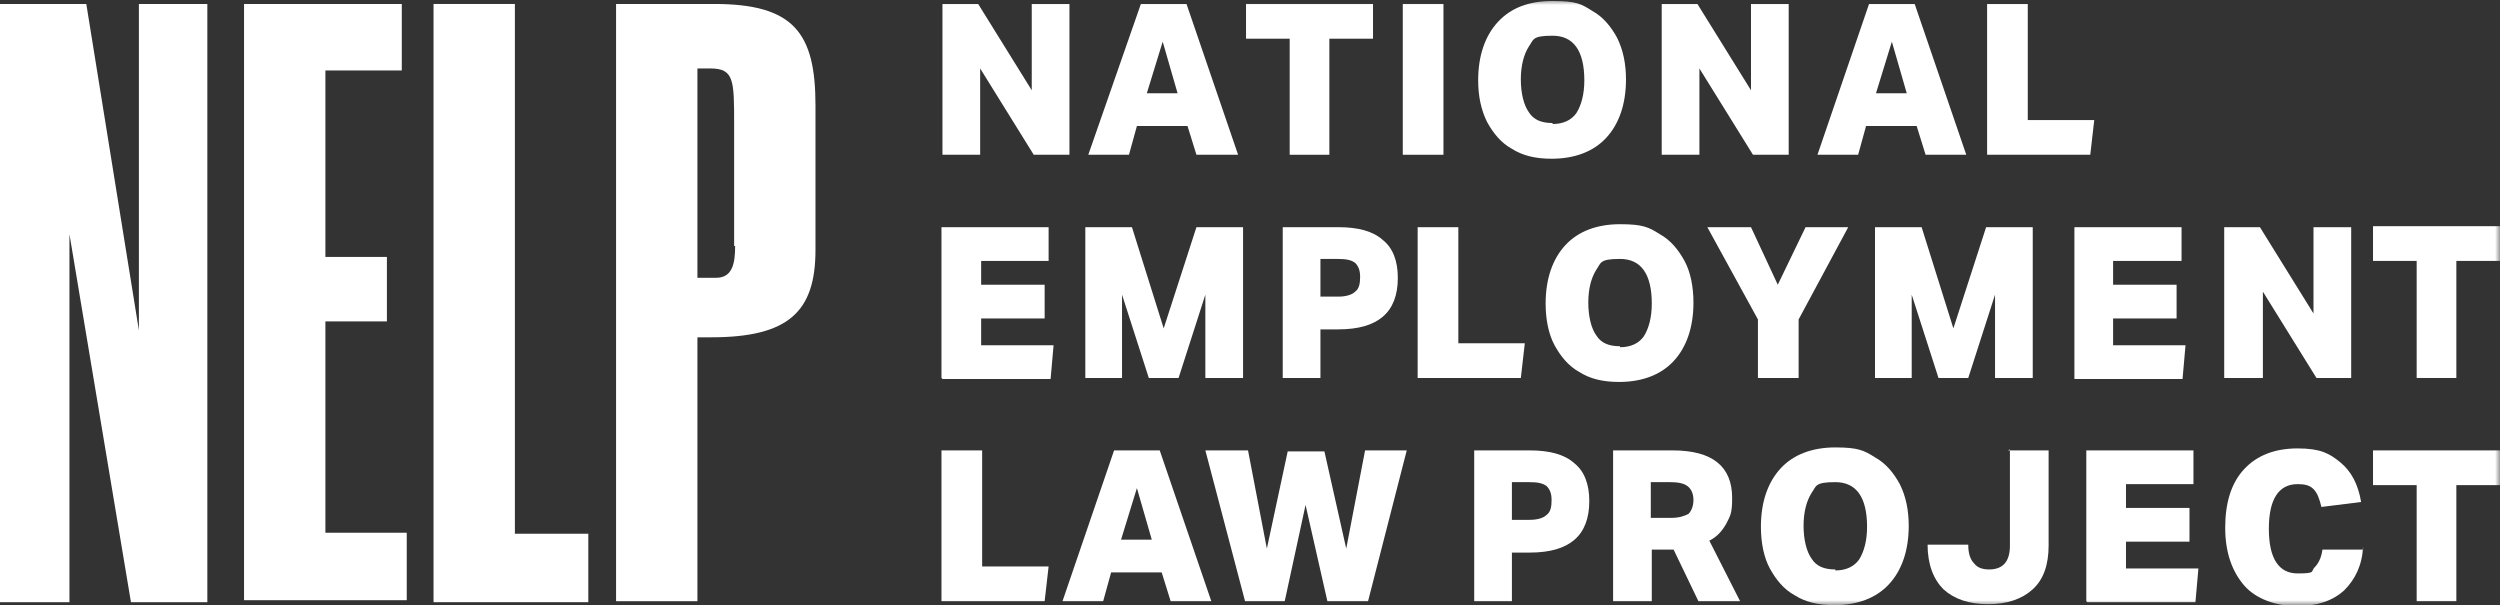 <?xml version="1.0" encoding="UTF-8"?>
<svg id="Layer_1" data-name="Layer 1" xmlns="http://www.w3.org/2000/svg" xmlns:xlink="http://www.w3.org/1999/xlink" version="1.1" viewBox="0 0 252 61">
  <rect x="0" y="0" width="252" height="61" fill="#333333" stroke="none"/>
  <defs>
    <style>
      .cls-1 {
        mask: url(#mask);
      }

      .cls-2 {
        fill: #fff;
        stroke-width: 0px;
      }
    </style>
    <mask id="mask" x="0" y="0" width="252" height="61" maskUnits="userSpaceOnUse">
      <g id="mask0_2321_3278" data-name="mask0 2321 3278">
        <path class="cls-2" d="M252,0H0v61h252V0Z"/>
      </g>
    </mask>
  </defs>
  <path class="cls-2" d="M14,.4v32.9h0L8.7.4H0v60.3h7V23.6h0l6.2,37.1h7.7V.4h-7Z"/>
  <path class="cls-2" d="M40.5.4v6.7h-7.7v18.8h6.2v6.5h-6.2v21.3h8.2v6.8h-16.4V.4h15.9Z"/>
  <path class="cls-2" d="M72.1.4h-10v60.2h8.2v-26.6h1.4c7.8,0,10.5-2.6,10.5-8.8v-14.6c0-7.3-2.2-10.2-10.2-10.2M74.1,24.8c0,1.6-.2,3.2-1.9,3.2h-1.9V6.9h1.3c2.4,0,2.4,1.2,2.4,5.6v12.3h0Z"/>
  <path class="cls-2" d="M51.9.4h-8.2v60.3h15.6v-6.9h-7.4V.4Z"/>
  <g class="cls-1">
    <g>
      <path class="cls-2" d="M104.2,15.6l-5.4-8.7v8.7h-3.8V.4h3.6l5.4,8.7V.4h3.8v15.2h-3.6Z"/>
      <path class="cls-2" d="M120.6,15.6l-.9-2.9h-5.1l-.8,2.9h-4.1L115,.4h4.6l5.2,15.2h-4.2ZM117.2,4.2l-1.6,5.2h3.1l-1.5-5.2h0Z"/>
      <path class="cls-2" d="M130,15.6V3.9h-4.4V.4h12.8v3.5h-4.4v11.7h-4.1Z"/>
      <path class="cls-2" d="M145.5.4h-4.1v15.2h4.1V.4Z"/>
      <path class="cls-2" d="M156.4,16c-1.6,0-2.9-.3-4-1-1.1-.6-1.9-1.6-2.5-2.7-.6-1.2-.9-2.6-.9-4.2,0-2.5.7-4.5,2-5.9,1.3-1.4,3.1-2.1,5.5-2.1s2.9.3,4,1c1.1.6,1.9,1.6,2.5,2.7.6,1.2.9,2.6.9,4.2,0,2.5-.7,4.5-2,5.9-1.3,1.4-3.2,2.1-5.5,2.1M156.5,12.5c1.1,0,1.9-.4,2.4-1.1.5-.8.8-1.9.8-3.3,0-3-1.1-4.5-3.2-4.5s-1.9.4-2.4,1.1c-.5.8-.8,1.9-.8,3.3s.3,2.6.8,3.3c.5.8,1.3,1.1,2.4,1.1"/>
      <path class="cls-2" d="M176.7,15.6l-5.4-8.7v8.7h-3.8V.4h3.6l5.4,8.7V.4h3.8v15.2h-3.6Z"/>
      <path class="cls-2" d="M194.1,15.6l-.9-2.9h-5.1l-.8,2.9h-4.1l5.2-15.2h4.6l5.2,15.2h-4.2ZM190.7,4.2l-1.6,5.2h3.1l-1.5-5.2Z"/>
      <path class="cls-2" d="M200.3,15.6V.4h4.1v11.7h6.7l-.4,3.5h-10.4Z"/>
      <path class="cls-2" d="M94.9,38.1v-15.2h10.8v3.4h-6.8v2.4h6.4v3.4h-6.4v2.7h7.3l-.3,3.4h-10.9Z"/>
      <path class="cls-2" d="M121.5,38.1v-8.4l-2.7,8.4h-3l-2.7-8.4v8.4h-3.7v-15.2h4.7l3.2,10.2,3.3-10.2h4.7v15.2h-3.8Z"/>
      <path class="cls-2" d="M129.3,38.1v-15.2h5.6c2,0,3.5.4,4.5,1.3,1,.8,1.5,2.1,1.5,3.8,0,3.5-2,5.2-6,5.2h-1.8v4.9h-3.9ZM134.9,29.9c.8,0,1.4-.2,1.7-.5.4-.3.5-.8.5-1.5s-.2-1.1-.5-1.4c-.4-.3-.9-.4-1.8-.4h-1.7v3.8h1.7,0Z"/>
      <path class="cls-2" d="M142.9,38.1v-15.2h4.1v11.7h6.7l-.4,3.5h-10.4Z"/>
      <path class="cls-2" d="M163.2,38.5c-1.6,0-2.9-.3-4-1-1.1-.6-1.9-1.6-2.5-2.7s-.9-2.6-.9-4.2c0-2.5.7-4.5,2-5.9,1.3-1.4,3.2-2.1,5.5-2.1s2.9.3,4,1c1.1.6,1.9,1.6,2.5,2.7s.9,2.6.9,4.2c0,2.5-.7,4.5-2,5.9-1.3,1.4-3.2,2.1-5.5,2.1ZM163.3,35c1.1,0,1.9-.4,2.4-1.1.5-.8.8-1.9.8-3.3,0-3-1.1-4.5-3.2-4.5s-1.9.4-2.4,1.1c-.5.8-.8,1.9-.8,3.3s.3,2.6.8,3.3c.5.8,1.3,1.1,2.4,1.1"/>
      <path class="cls-2" d="M177.2,38.1v-5.9l-5.1-9.3h4.4l2.7,5.8,2.8-5.8h4.3l-5,9.3v5.9h-4.1Z"/>
      <path class="cls-2" d="M201.1,38.1v-8.4l-2.7,8.4h-3l-2.7-8.4v8.4h-3.7v-15.2h4.7l3.2,10.2,3.3-10.2h4.7v15.2h-3.8Z"/>
      <path class="cls-2" d="M209.1,38.1v-15.2h10.8v3.4h-6.9v2.4h6.4v3.4h-6.4v2.7h7.3l-.3,3.4h-10.9Z"/>
      <path class="cls-2" d="M233.5,38.1l-5.4-8.7v8.7h-3.9v-15.2h3.6l5.4,8.7v-8.7h3.8v15.2h-3.6Z"/>
      <path class="cls-2" d="M243.6,38.1v-11.8h-4.4v-3.5h12.8v3.5h-4.4v11.8h-4.1Z"/>
      <path class="cls-2" d="M94.9,60.6v-15.2h4.1v11.7h6.7l-.4,3.5h-10.4Z"/>
      <path class="cls-2" d="M118,60.6l-.9-2.9h-5.1l-.8,2.9h-4.1l5.2-15.2h4.6l5.2,15.2h-4.2ZM114.6,49.2l-1.6,5.2h3.1l-1.5-5.2h0Z"/>
      <path class="cls-2" d="M133.8,60.6l-2.2-9.7-2.1,9.7h-4l-4-15.2h4.3l1.9,9.9,2.1-9.8h3.7l2.2,9.8,1.9-9.9h4.2l-3.9,15.2h-4.1Z"/>
      <path class="cls-2" d="M148.6,60.6v-15.2h5.6c2,0,3.5.4,4.5,1.3,1,.8,1.5,2.1,1.5,3.8,0,3.5-2,5.2-6,5.2h-1.8v4.9h-3.9ZM154.2,52.4c.8,0,1.4-.2,1.7-.5.4-.3.5-.8.5-1.5s-.2-1.1-.5-1.4c-.4-.3-.9-.4-1.8-.4h-1.7v3.8h1.7Z"/>
      <path class="cls-2" d="M171.2,60.6l-2.5-5.2h-2.2v5.2h-3.9v-15.2h6c2,0,3.5.4,4.5,1.2,1,.8,1.5,2,1.5,3.6s-.2,1.8-.6,2.6c-.4.7-.9,1.3-1.7,1.7l3.1,6.1h-4.3ZM168.5,52.2c.8,0,1.3-.2,1.7-.4.3-.3.5-.8.5-1.4s-.2-1.1-.6-1.4c-.4-.3-1-.4-1.8-.4h-1.9v3.6h2Z"/>
      <path class="cls-2" d="M184.9,61c-1.6,0-2.9-.3-4-1-1.1-.6-1.9-1.6-2.5-2.7s-.9-2.6-.9-4.2c0-2.5.7-4.5,2-5.9,1.3-1.4,3.2-2.1,5.5-2.1s2.9.3,4,1c1.1.6,1.9,1.6,2.5,2.7.6,1.2.9,2.6.9,4.2,0,2.5-.7,4.5-2,5.9-1.3,1.4-3.2,2.1-5.5,2.1ZM185,57.5c1.1,0,1.9-.4,2.4-1.1.5-.8.8-1.9.8-3.3,0-3-1.1-4.5-3.2-4.5s-1.9.4-2.4,1.1c-.5.8-.8,1.9-.8,3.3s.3,2.6.8,3.3c.5.8,1.3,1.1,2.4,1.1"/>
      <path class="cls-2" d="M202.4,45.4h4.1v9.6c0,1.9-.5,3.4-1.6,4.4-1.1,1-2.6,1.5-4.5,1.5s-3.4-.5-4.5-1.5c-1-1-1.6-2.5-1.6-4.5h4.1c0,.9.2,1.5.6,1.9.3.4.8.6,1.5.6,1.4,0,2.1-.8,2.1-2.4v-9.7h0Z"/>
      <path class="cls-2" d="M210.3,60.6v-15.2h10.8v3.4h-6.8v2.4h6.4v3.4h-6.4v2.7h7.3l-.3,3.4h-10.9Z"/>
      <path class="cls-2" d="M238.2,55.1c-.1,1.9-.8,3.3-1.9,4.4-1.2,1.1-2.8,1.6-4.8,1.6s-4.1-.7-5.3-2.1-1.9-3.3-1.9-5.8.6-4.5,1.9-5.9c1.3-1.4,3.1-2.1,5.4-2.1s3.2.5,4.3,1.4c1.1.9,1.8,2.2,2.1,4l-4,.5c-.2-.8-.4-1.4-.8-1.8-.4-.4-.9-.5-1.6-.5-1.9,0-2.9,1.5-2.9,4.5s1,4.5,2.9,4.5,1.3-.2,1.7-.6c.4-.4.7-1,.8-1.8h4.1Z"/>
      <path class="cls-2" d="M243.6,60.6v-11.7h-4.4v-3.5h12.8v3.5h-4.4v11.7h-4.1Z"/>
    </g>
  </g>
</svg>